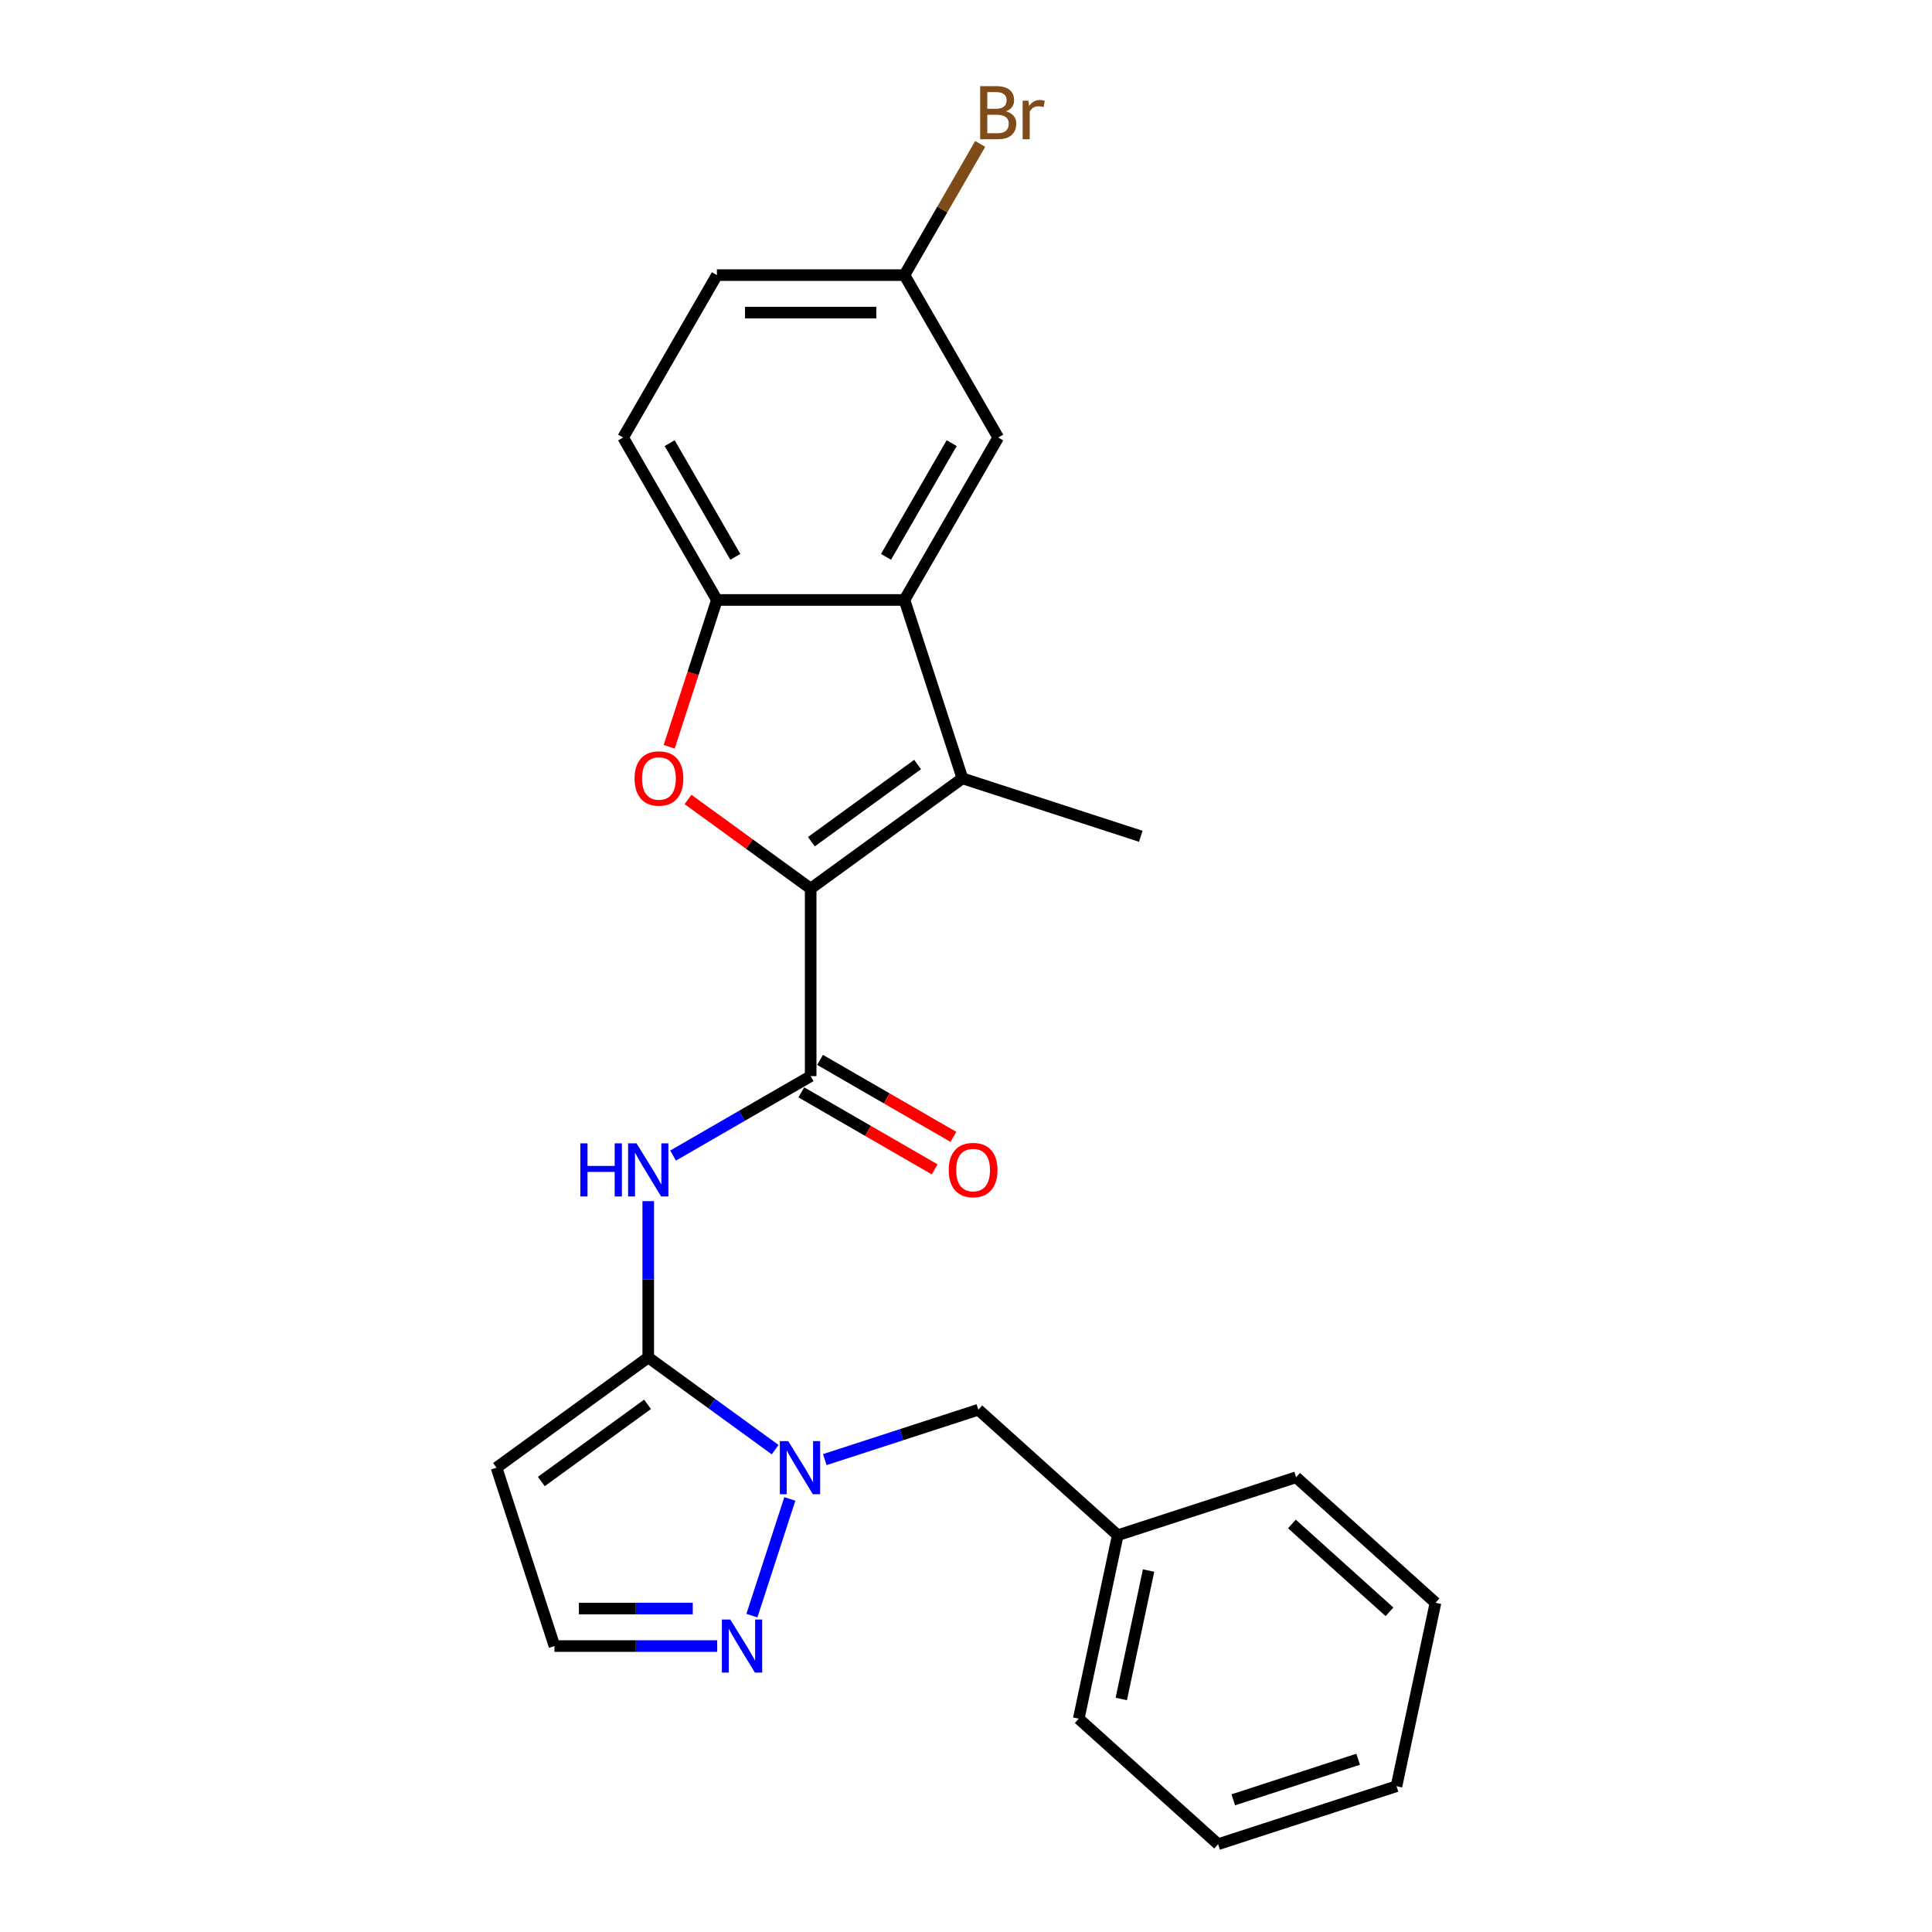 <?xml version='1.0' encoding='iso-8859-1'?>
<svg version='1.1' baseProfile='full'
              xmlns='http://www.w3.org/2000/svg'
                      xmlns:rdkit='http://www.rdkit.org/xml'
                      xmlns:xlink='http://www.w3.org/1999/xlink'
                  xml:space='preserve'
width='1000px' height='1000px' viewBox='0 0 1000 1000'>
<!-- END OF HEADER -->
<rect style='opacity:1.0;fill:#FFFFFF;stroke:none' width='1000' height='1000' x='0' y='0'> </rect>
<path class='bond-1' d='M 419.603,459.923 L 498.14,402.863' style='fill:none;fill-rule:evenodd;stroke:#000000;stroke-width:6px;stroke-linecap:butt;stroke-linejoin:miter;stroke-opacity:1' />
<path class='bond-1' d='M 419.972,435.656 L 474.948,395.714' style='fill:none;fill-rule:evenodd;stroke:#000000;stroke-width:6px;stroke-linecap:butt;stroke-linejoin:miter;stroke-opacity:1' />
<path class='bond-2' d='M 419.603,459.923 L 387.859,436.859' style='fill:none;fill-rule:evenodd;stroke:#000000;stroke-width:6px;stroke-linecap:butt;stroke-linejoin:miter;stroke-opacity:1' />
<path class='bond-2' d='M 387.859,436.859 L 356.114,413.795' style='fill:none;fill-rule:evenodd;stroke:#FF0000;stroke-width:6px;stroke-linecap:butt;stroke-linejoin:miter;stroke-opacity:1' />
<path class='bond-3' d='M 419.603,459.923 L 419.603,556.999' style='fill:none;fill-rule:evenodd;stroke:#000000;stroke-width:6px;stroke-linecap:butt;stroke-linejoin:miter;stroke-opacity:1' />
<path class='bond-0' d='M 335.533,702.614 L 335.533,662.163' style='fill:none;fill-rule:evenodd;stroke:#000000;stroke-width:6px;stroke-linecap:butt;stroke-linejoin:miter;stroke-opacity:1' />
<path class='bond-0' d='M 335.533,662.163 L 335.533,621.711' style='fill:none;fill-rule:evenodd;stroke:#0000FF;stroke-width:6px;stroke-linecap:butt;stroke-linejoin:miter;stroke-opacity:1' />
<path class='bond-4' d='M 335.533,702.614 L 368.374,726.475' style='fill:none;fill-rule:evenodd;stroke:#000000;stroke-width:6px;stroke-linecap:butt;stroke-linejoin:miter;stroke-opacity:1' />
<path class='bond-4' d='M 368.374,726.475 L 401.216,750.336' style='fill:none;fill-rule:evenodd;stroke:#0000FF;stroke-width:6px;stroke-linecap:butt;stroke-linejoin:miter;stroke-opacity:1' />
<path class='bond-9' d='M 335.533,702.614 L 256.996,759.675' style='fill:none;fill-rule:evenodd;stroke:#000000;stroke-width:6px;stroke-linecap:butt;stroke-linejoin:miter;stroke-opacity:1' />
<path class='bond-9' d='M 335.164,726.881 L 280.189,766.823' style='fill:none;fill-rule:evenodd;stroke:#000000;stroke-width:6px;stroke-linecap:butt;stroke-linejoin:miter;stroke-opacity:1' />
<path class='bond-6' d='M 498.14,402.863 L 468.142,310.537' style='fill:none;fill-rule:evenodd;stroke:#000000;stroke-width:6px;stroke-linecap:butt;stroke-linejoin:miter;stroke-opacity:1' />
<path class='bond-16' d='M 498.14,402.863 L 590.465,432.861' style='fill:none;fill-rule:evenodd;stroke:#000000;stroke-width:6px;stroke-linecap:butt;stroke-linejoin:miter;stroke-opacity:1' />
<path class='bond-7' d='M 346.372,386.534 L 358.719,348.536' style='fill:none;fill-rule:evenodd;stroke:#FF0000;stroke-width:6px;stroke-linecap:butt;stroke-linejoin:miter;stroke-opacity:1' />
<path class='bond-7' d='M 358.719,348.536 L 371.065,310.537' style='fill:none;fill-rule:evenodd;stroke:#000000;stroke-width:6px;stroke-linecap:butt;stroke-linejoin:miter;stroke-opacity:1' />
<path class='bond-5' d='M 419.603,556.999 L 383.995,577.558' style='fill:none;fill-rule:evenodd;stroke:#000000;stroke-width:6px;stroke-linecap:butt;stroke-linejoin:miter;stroke-opacity:1' />
<path class='bond-5' d='M 383.995,577.558 L 348.386,598.117' style='fill:none;fill-rule:evenodd;stroke:#0000FF;stroke-width:6px;stroke-linecap:butt;stroke-linejoin:miter;stroke-opacity:1' />
<path class='bond-13' d='M 414.75,565.407 L 449.262,585.332' style='fill:none;fill-rule:evenodd;stroke:#000000;stroke-width:6px;stroke-linecap:butt;stroke-linejoin:miter;stroke-opacity:1' />
<path class='bond-13' d='M 449.262,585.332 L 483.774,605.258' style='fill:none;fill-rule:evenodd;stroke:#FF0000;stroke-width:6px;stroke-linecap:butt;stroke-linejoin:miter;stroke-opacity:1' />
<path class='bond-13' d='M 424.457,548.592 L 458.969,568.518' style='fill:none;fill-rule:evenodd;stroke:#000000;stroke-width:6px;stroke-linecap:butt;stroke-linejoin:miter;stroke-opacity:1' />
<path class='bond-13' d='M 458.969,568.518 L 493.481,588.443' style='fill:none;fill-rule:evenodd;stroke:#FF0000;stroke-width:6px;stroke-linecap:butt;stroke-linejoin:miter;stroke-opacity:1' />
<path class='bond-8' d='M 408.814,775.848 L 389.188,836.252' style='fill:none;fill-rule:evenodd;stroke:#0000FF;stroke-width:6px;stroke-linecap:butt;stroke-linejoin:miter;stroke-opacity:1' />
<path class='bond-11' d='M 426.922,755.498 L 466.658,742.587' style='fill:none;fill-rule:evenodd;stroke:#0000FF;stroke-width:6px;stroke-linecap:butt;stroke-linejoin:miter;stroke-opacity:1' />
<path class='bond-11' d='M 466.658,742.587 L 506.395,729.676' style='fill:none;fill-rule:evenodd;stroke:#000000;stroke-width:6px;stroke-linecap:butt;stroke-linejoin:miter;stroke-opacity:1' />
<path class='bond-12' d='M 468.142,310.537 L 516.68,226.466' style='fill:none;fill-rule:evenodd;stroke:#000000;stroke-width:6px;stroke-linecap:butt;stroke-linejoin:miter;stroke-opacity:1' />
<path class='bond-12' d='M 458.608,288.219 L 492.585,229.369' style='fill:none;fill-rule:evenodd;stroke:#000000;stroke-width:6px;stroke-linecap:butt;stroke-linejoin:miter;stroke-opacity:1' />
<path class='bond-25' d='M 468.142,310.537 L 371.065,310.537' style='fill:none;fill-rule:evenodd;stroke:#000000;stroke-width:6px;stroke-linecap:butt;stroke-linejoin:miter;stroke-opacity:1' />
<path class='bond-14' d='M 371.065,310.537 L 322.527,226.466' style='fill:none;fill-rule:evenodd;stroke:#000000;stroke-width:6px;stroke-linecap:butt;stroke-linejoin:miter;stroke-opacity:1' />
<path class='bond-14' d='M 380.599,288.219 L 346.622,229.369' style='fill:none;fill-rule:evenodd;stroke:#000000;stroke-width:6px;stroke-linecap:butt;stroke-linejoin:miter;stroke-opacity:1' />
<path class='bond-27' d='M 371.218,852 L 329.106,852' style='fill:none;fill-rule:evenodd;stroke:#0000FF;stroke-width:6px;stroke-linecap:butt;stroke-linejoin:miter;stroke-opacity:1' />
<path class='bond-27' d='M 329.106,852 L 286.994,852' style='fill:none;fill-rule:evenodd;stroke:#000000;stroke-width:6px;stroke-linecap:butt;stroke-linejoin:miter;stroke-opacity:1' />
<path class='bond-27' d='M 358.584,832.585 L 329.106,832.585' style='fill:none;fill-rule:evenodd;stroke:#0000FF;stroke-width:6px;stroke-linecap:butt;stroke-linejoin:miter;stroke-opacity:1' />
<path class='bond-27' d='M 329.106,832.585 L 299.628,832.585' style='fill:none;fill-rule:evenodd;stroke:#000000;stroke-width:6px;stroke-linecap:butt;stroke-linejoin:miter;stroke-opacity:1' />
<path class='bond-10' d='M 256.996,759.675 L 286.994,852' style='fill:none;fill-rule:evenodd;stroke:#000000;stroke-width:6px;stroke-linecap:butt;stroke-linejoin:miter;stroke-opacity:1' />
<path class='bond-17' d='M 506.395,729.676 L 578.537,794.633' style='fill:none;fill-rule:evenodd;stroke:#000000;stroke-width:6px;stroke-linecap:butt;stroke-linejoin:miter;stroke-opacity:1' />
<path class='bond-15' d='M 516.68,226.466 L 468.142,142.396' style='fill:none;fill-rule:evenodd;stroke:#000000;stroke-width:6px;stroke-linecap:butt;stroke-linejoin:miter;stroke-opacity:1' />
<path class='bond-18' d='M 322.527,226.466 L 371.065,142.396' style='fill:none;fill-rule:evenodd;stroke:#000000;stroke-width:6px;stroke-linecap:butt;stroke-linejoin:miter;stroke-opacity:1' />
<path class='bond-19' d='M 468.142,142.396 L 487.742,108.447' style='fill:none;fill-rule:evenodd;stroke:#000000;stroke-width:6px;stroke-linecap:butt;stroke-linejoin:miter;stroke-opacity:1' />
<path class='bond-19' d='M 487.742,108.447 L 507.343,74.498' style='fill:none;fill-rule:evenodd;stroke:#7F4C19;stroke-width:6px;stroke-linecap:butt;stroke-linejoin:miter;stroke-opacity:1' />
<path class='bond-26' d='M 468.142,142.396 L 371.065,142.396' style='fill:none;fill-rule:evenodd;stroke:#000000;stroke-width:6px;stroke-linecap:butt;stroke-linejoin:miter;stroke-opacity:1' />
<path class='bond-26' d='M 453.58,161.811 L 385.627,161.811' style='fill:none;fill-rule:evenodd;stroke:#000000;stroke-width:6px;stroke-linecap:butt;stroke-linejoin:miter;stroke-opacity:1' />
<path class='bond-20' d='M 578.537,794.633 L 558.353,889.589' style='fill:none;fill-rule:evenodd;stroke:#000000;stroke-width:6px;stroke-linecap:butt;stroke-linejoin:miter;stroke-opacity:1' />
<path class='bond-20' d='M 594.5,812.913 L 580.372,879.382' style='fill:none;fill-rule:evenodd;stroke:#000000;stroke-width:6px;stroke-linecap:butt;stroke-linejoin:miter;stroke-opacity:1' />
<path class='bond-21' d='M 578.537,794.633 L 670.862,764.635' style='fill:none;fill-rule:evenodd;stroke:#000000;stroke-width:6px;stroke-linecap:butt;stroke-linejoin:miter;stroke-opacity:1' />
<path class='bond-23' d='M 558.353,889.589 L 630.495,954.545' style='fill:none;fill-rule:evenodd;stroke:#000000;stroke-width:6px;stroke-linecap:butt;stroke-linejoin:miter;stroke-opacity:1' />
<path class='bond-22' d='M 670.862,764.635 L 743.004,829.592' style='fill:none;fill-rule:evenodd;stroke:#000000;stroke-width:6px;stroke-linecap:butt;stroke-linejoin:miter;stroke-opacity:1' />
<path class='bond-22' d='M 668.692,788.807 L 719.191,834.277' style='fill:none;fill-rule:evenodd;stroke:#000000;stroke-width:6px;stroke-linecap:butt;stroke-linejoin:miter;stroke-opacity:1' />
<path class='bond-24' d='M 743.004,829.592 L 722.821,924.547' style='fill:none;fill-rule:evenodd;stroke:#000000;stroke-width:6px;stroke-linecap:butt;stroke-linejoin:miter;stroke-opacity:1' />
<path class='bond-28' d='M 630.495,954.545 L 722.821,924.547' style='fill:none;fill-rule:evenodd;stroke:#000000;stroke-width:6px;stroke-linecap:butt;stroke-linejoin:miter;stroke-opacity:1' />
<path class='bond-28' d='M 638.344,931.581 L 702.972,910.582' style='fill:none;fill-rule:evenodd;stroke:#000000;stroke-width:6px;stroke-linecap:butt;stroke-linejoin:miter;stroke-opacity:1' />
<path  class='atom-3' d='M 328.447 402.94
Q 328.447 396.339, 331.709 392.65
Q 334.97 388.961, 341.067 388.961
Q 347.163 388.961, 350.425 392.65
Q 353.687 396.339, 353.687 402.94
Q 353.687 409.619, 350.386 413.425
Q 347.086 417.191, 341.067 417.191
Q 335.009 417.191, 331.709 413.425
Q 328.447 409.658, 328.447 402.94
M 341.067 414.085
Q 345.261 414.085, 347.513 411.289
Q 349.804 408.454, 349.804 402.94
Q 349.804 397.543, 347.513 394.825
Q 345.261 392.068, 341.067 392.068
Q 336.873 392.068, 334.582 394.786
Q 332.33 397.504, 332.33 402.94
Q 332.33 408.493, 334.582 411.289
Q 336.873 414.085, 341.067 414.085
' fill='#FF0000'/>
<path  class='atom-5' d='M 407.992 745.929
L 417.001 760.49
Q 417.894 761.927, 419.331 764.528
Q 420.768 767.13, 420.845 767.285
L 420.845 745.929
L 424.495 745.929
L 424.495 773.421
L 420.729 773.421
L 411.06 757.5
Q 409.934 755.636, 408.73 753.501
Q 407.565 751.365, 407.216 750.705
L 407.216 773.421
L 403.643 773.421
L 403.643 745.929
L 407.992 745.929
' fill='#0000FF'/>
<path  class='atom-6' d='M 300.371 591.792
L 304.099 591.792
L 304.099 603.48
L 318.156 603.48
L 318.156 591.792
L 321.884 591.792
L 321.884 619.284
L 318.156 619.284
L 318.156 606.586
L 304.099 606.586
L 304.099 619.284
L 300.371 619.284
L 300.371 591.792
' fill='#0000FF'/>
<path  class='atom-6' d='M 329.456 591.792
L 338.464 606.353
Q 339.357 607.79, 340.794 610.392
Q 342.231 612.993, 342.309 613.149
L 342.309 591.792
L 345.959 591.792
L 345.959 619.284
L 342.192 619.284
L 332.523 603.363
Q 331.397 601.499, 330.193 599.364
Q 329.028 597.228, 328.679 596.568
L 328.679 619.284
L 325.107 619.284
L 325.107 591.792
L 329.456 591.792
' fill='#0000FF'/>
<path  class='atom-9' d='M 377.994 838.254
L 387.003 852.815
Q 387.896 854.252, 389.333 856.854
Q 390.769 859.455, 390.847 859.611
L 390.847 838.254
L 394.497 838.254
L 394.497 865.746
L 390.73 865.746
L 381.062 849.825
Q 379.935 847.962, 378.732 845.826
Q 377.567 843.69, 377.217 843.03
L 377.217 865.746
L 373.645 865.746
L 373.645 838.254
L 377.994 838.254
' fill='#0000FF'/>
<path  class='atom-14' d='M 491.054 605.615
Q 491.054 599.014, 494.316 595.325
Q 497.578 591.636, 503.674 591.636
Q 509.771 591.636, 513.032 595.325
Q 516.294 599.014, 516.294 605.615
Q 516.294 612.294, 512.994 616.1
Q 509.693 619.866, 503.674 619.866
Q 497.617 619.866, 494.316 616.1
Q 491.054 612.333, 491.054 605.615
M 503.674 616.76
Q 507.868 616.76, 510.12 613.964
Q 512.411 611.129, 512.411 605.615
Q 512.411 600.218, 510.12 597.5
Q 507.868 594.743, 503.674 594.743
Q 499.481 594.743, 497.19 597.461
Q 494.937 600.179, 494.937 605.615
Q 494.937 611.168, 497.19 613.964
Q 499.481 616.76, 503.674 616.76
' fill='#FF0000'/>
<path  class='atom-20' d='M 520.699 57.626
Q 523.34 58.364, 524.66 59.994
Q 526.019 61.587, 526.019 63.955
Q 526.019 67.761, 523.573 69.935
Q 521.165 72.071, 516.583 72.071
L 507.341 72.071
L 507.341 44.579
L 515.457 44.579
Q 520.155 44.579, 522.524 46.481
Q 524.893 48.384, 524.893 51.879
Q 524.893 56.034, 520.699 57.626
M 511.03 47.685
L 511.03 56.306
L 515.457 56.306
Q 518.175 56.306, 519.573 55.218
Q 521.01 54.092, 521.01 51.879
Q 521.01 47.685, 515.457 47.685
L 511.03 47.685
M 516.583 68.964
Q 519.262 68.964, 520.699 67.683
Q 522.136 66.401, 522.136 63.955
Q 522.136 61.703, 520.544 60.577
Q 518.991 59.412, 516.001 59.412
L 511.03 59.412
L 511.03 68.964
L 516.583 68.964
' fill='#7F4C19'/>
<path  class='atom-20' d='M 532.271 52.112
L 532.698 54.869
Q 534.795 51.762, 538.212 51.762
Q 539.299 51.762, 540.775 52.151
L 540.192 55.412
Q 538.522 55.024, 537.59 55.024
Q 535.96 55.024, 534.872 55.684
Q 533.824 56.306, 532.97 57.82
L 532.97 72.071
L 529.319 72.071
L 529.319 52.112
L 532.271 52.112
' fill='#7F4C19'/>
</svg>
